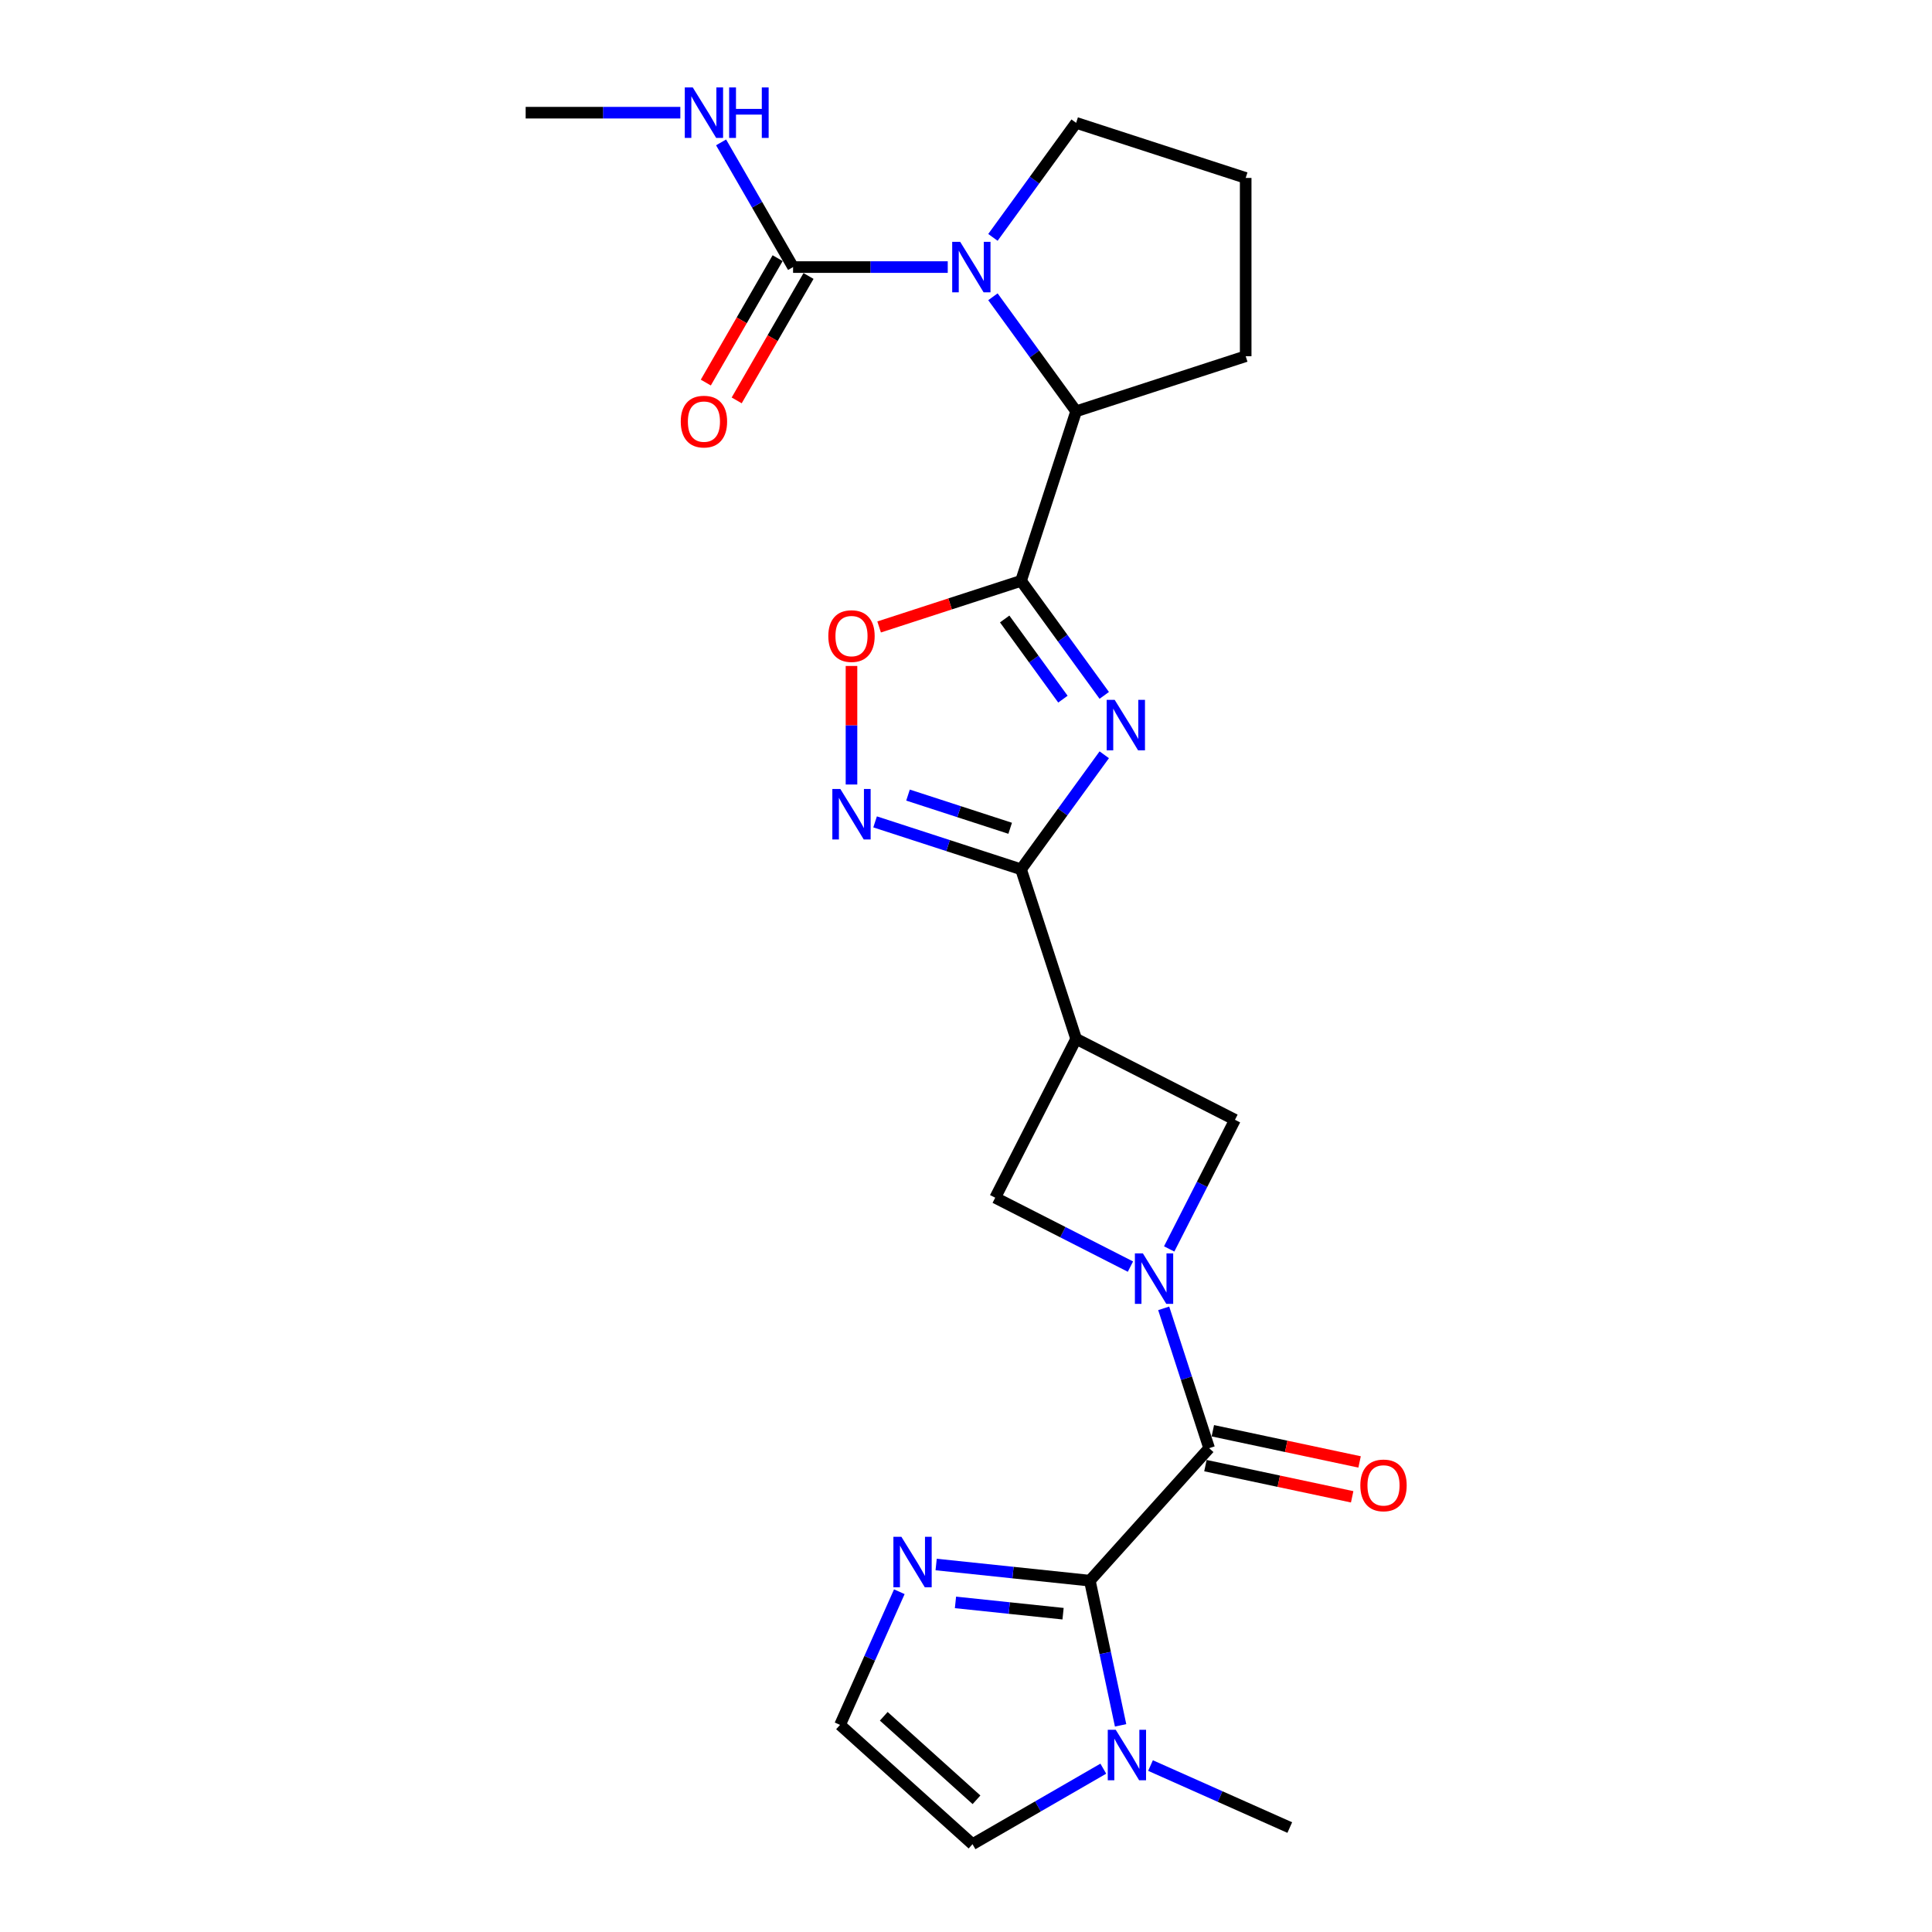 <?xml version='1.0' encoding='iso-8859-1'?>
<svg version='1.1' baseProfile='full'
              xmlns='http://www.w3.org/2000/svg'
                      xmlns:rdkit='http://www.rdkit.org/xml'
                      xmlns:xlink='http://www.w3.org/1999/xlink'
                  xml:space='preserve'
width='1000px' height='1000px' viewBox='0 0 1000 1000'>
<!-- END OF HEADER -->
<rect style='opacity:1.0;fill:#FFFFFF;stroke:none' width='1000' height='1000' x='0' y='0'> </rect>
<path class='bond-0' d='M 571.559,359.926 L 550.025,330.286' style='fill:none;fill-rule:evenodd;stroke:#0000FF;stroke-width:6px;stroke-linecap:butt;stroke-linejoin:miter;stroke-opacity:1' />
<path class='bond-0' d='M 550.025,330.286 L 528.491,300.647' style='fill:none;fill-rule:evenodd;stroke:#000000;stroke-width:6px;stroke-linecap:butt;stroke-linejoin:miter;stroke-opacity:1' />
<path class='bond-0' d='M 550.169,361.882 L 535.095,341.134' style='fill:none;fill-rule:evenodd;stroke:#0000FF;stroke-width:6px;stroke-linecap:butt;stroke-linejoin:miter;stroke-opacity:1' />
<path class='bond-0' d='M 535.095,341.134 L 520.021,320.386' style='fill:none;fill-rule:evenodd;stroke:#000000;stroke-width:6px;stroke-linecap:butt;stroke-linejoin:miter;stroke-opacity:1' />
<path class='bond-2' d='M 571.559,390.672 L 550.025,420.311' style='fill:none;fill-rule:evenodd;stroke:#0000FF;stroke-width:6px;stroke-linecap:butt;stroke-linejoin:miter;stroke-opacity:1' />
<path class='bond-2' d='M 550.025,420.311 L 528.491,449.951' style='fill:none;fill-rule:evenodd;stroke:#000000;stroke-width:6px;stroke-linecap:butt;stroke-linejoin:miter;stroke-opacity:1' />
<path class='bond-8' d='M 528.491,300.647 L 491.763,312.581' style='fill:none;fill-rule:evenodd;stroke:#000000;stroke-width:6px;stroke-linecap:butt;stroke-linejoin:miter;stroke-opacity:1' />
<path class='bond-8' d='M 491.763,312.581 L 455.035,324.514' style='fill:none;fill-rule:evenodd;stroke:#FF0000;stroke-width:6px;stroke-linecap:butt;stroke-linejoin:miter;stroke-opacity:1' />
<path class='bond-10' d='M 528.491,300.647 L 557.005,212.889' style='fill:none;fill-rule:evenodd;stroke:#000000;stroke-width:6px;stroke-linecap:butt;stroke-linejoin:miter;stroke-opacity:1' />
<path class='bond-1' d='M 605.164,646.445 L 622.193,613.023' style='fill:none;fill-rule:evenodd;stroke:#0000FF;stroke-width:6px;stroke-linecap:butt;stroke-linejoin:miter;stroke-opacity:1' />
<path class='bond-1' d='M 622.193,613.023 L 639.222,579.601' style='fill:none;fill-rule:evenodd;stroke:#000000;stroke-width:6px;stroke-linecap:butt;stroke-linejoin:miter;stroke-opacity:1' />
<path class='bond-4' d='M 602.326,677.191 L 614.085,713.384' style='fill:none;fill-rule:evenodd;stroke:#0000FF;stroke-width:6px;stroke-linecap:butt;stroke-linejoin:miter;stroke-opacity:1' />
<path class='bond-4' d='M 614.085,713.384 L 625.845,749.576' style='fill:none;fill-rule:evenodd;stroke:#000000;stroke-width:6px;stroke-linecap:butt;stroke-linejoin:miter;stroke-opacity:1' />
<path class='bond-26' d='M 585.113,655.593 L 550.113,637.76' style='fill:none;fill-rule:evenodd;stroke:#0000FF;stroke-width:6px;stroke-linecap:butt;stroke-linejoin:miter;stroke-opacity:1' />
<path class='bond-26' d='M 550.113,637.76 L 515.113,619.926' style='fill:none;fill-rule:evenodd;stroke:#000000;stroke-width:6px;stroke-linecap:butt;stroke-linejoin:miter;stroke-opacity:1' />
<path class='bond-6' d='M 528.491,449.951 L 490.72,437.678' style='fill:none;fill-rule:evenodd;stroke:#000000;stroke-width:6px;stroke-linecap:butt;stroke-linejoin:miter;stroke-opacity:1' />
<path class='bond-6' d='M 490.72,437.678 L 452.949,425.406' style='fill:none;fill-rule:evenodd;stroke:#0000FF;stroke-width:6px;stroke-linecap:butt;stroke-linejoin:miter;stroke-opacity:1' />
<path class='bond-6' d='M 522.862,428.717 L 496.423,420.126' style='fill:none;fill-rule:evenodd;stroke:#000000;stroke-width:6px;stroke-linecap:butt;stroke-linejoin:miter;stroke-opacity:1' />
<path class='bond-6' d='M 496.423,420.126 L 469.984,411.536' style='fill:none;fill-rule:evenodd;stroke:#0000FF;stroke-width:6px;stroke-linecap:butt;stroke-linejoin:miter;stroke-opacity:1' />
<path class='bond-7' d='M 528.491,449.951 L 557.005,537.709' style='fill:none;fill-rule:evenodd;stroke:#000000;stroke-width:6px;stroke-linecap:butt;stroke-linejoin:miter;stroke-opacity:1' />
<path class='bond-3' d='M 564.101,818.15 L 625.845,749.576' style='fill:none;fill-rule:evenodd;stroke:#000000;stroke-width:6px;stroke-linecap:butt;stroke-linejoin:miter;stroke-opacity:1' />
<path class='bond-11' d='M 564.101,818.15 L 572.06,855.593' style='fill:none;fill-rule:evenodd;stroke:#000000;stroke-width:6px;stroke-linecap:butt;stroke-linejoin:miter;stroke-opacity:1' />
<path class='bond-11' d='M 572.06,855.593 L 580.019,893.035' style='fill:none;fill-rule:evenodd;stroke:#0000FF;stroke-width:6px;stroke-linecap:butt;stroke-linejoin:miter;stroke-opacity:1' />
<path class='bond-12' d='M 564.101,818.15 L 524.325,813.969' style='fill:none;fill-rule:evenodd;stroke:#000000;stroke-width:6px;stroke-linecap:butt;stroke-linejoin:miter;stroke-opacity:1' />
<path class='bond-12' d='M 524.325,813.969 L 484.549,809.789' style='fill:none;fill-rule:evenodd;stroke:#0000FF;stroke-width:6px;stroke-linecap:butt;stroke-linejoin:miter;stroke-opacity:1' />
<path class='bond-12' d='M 550.239,835.25 L 522.396,832.323' style='fill:none;fill-rule:evenodd;stroke:#000000;stroke-width:6px;stroke-linecap:butt;stroke-linejoin:miter;stroke-opacity:1' />
<path class='bond-12' d='M 522.396,832.323 L 494.553,829.397' style='fill:none;fill-rule:evenodd;stroke:#0000FF;stroke-width:6px;stroke-linecap:butt;stroke-linejoin:miter;stroke-opacity:1' />
<path class='bond-17' d='M 623.927,758.602 L 661.904,766.675' style='fill:none;fill-rule:evenodd;stroke:#000000;stroke-width:6px;stroke-linecap:butt;stroke-linejoin:miter;stroke-opacity:1' />
<path class='bond-17' d='M 661.904,766.675 L 699.882,774.747' style='fill:none;fill-rule:evenodd;stroke:#FF0000;stroke-width:6px;stroke-linecap:butt;stroke-linejoin:miter;stroke-opacity:1' />
<path class='bond-17' d='M 627.764,740.551 L 665.741,748.623' style='fill:none;fill-rule:evenodd;stroke:#000000;stroke-width:6px;stroke-linecap:butt;stroke-linejoin:miter;stroke-opacity:1' />
<path class='bond-17' d='M 665.741,748.623 L 703.719,756.696' style='fill:none;fill-rule:evenodd;stroke:#FF0000;stroke-width:6px;stroke-linecap:butt;stroke-linejoin:miter;stroke-opacity:1' />
<path class='bond-5' d='M 513.937,153.61 L 535.471,183.249' style='fill:none;fill-rule:evenodd;stroke:#0000FF;stroke-width:6px;stroke-linecap:butt;stroke-linejoin:miter;stroke-opacity:1' />
<path class='bond-5' d='M 535.471,183.249 L 557.005,212.889' style='fill:none;fill-rule:evenodd;stroke:#000000;stroke-width:6px;stroke-linecap:butt;stroke-linejoin:miter;stroke-opacity:1' />
<path class='bond-9' d='M 490.55,138.237 L 450.522,138.237' style='fill:none;fill-rule:evenodd;stroke:#0000FF;stroke-width:6px;stroke-linecap:butt;stroke-linejoin:miter;stroke-opacity:1' />
<path class='bond-9' d='M 450.522,138.237 L 410.493,138.237' style='fill:none;fill-rule:evenodd;stroke:#000000;stroke-width:6px;stroke-linecap:butt;stroke-linejoin:miter;stroke-opacity:1' />
<path class='bond-20' d='M 513.937,122.864 L 535.471,93.225' style='fill:none;fill-rule:evenodd;stroke:#0000FF;stroke-width:6px;stroke-linecap:butt;stroke-linejoin:miter;stroke-opacity:1' />
<path class='bond-20' d='M 535.471,93.225 L 557.005,63.585' style='fill:none;fill-rule:evenodd;stroke:#000000;stroke-width:6px;stroke-linecap:butt;stroke-linejoin:miter;stroke-opacity:1' />
<path class='bond-25' d='M 440.732,406.063 L 440.732,375.383' style='fill:none;fill-rule:evenodd;stroke:#0000FF;stroke-width:6px;stroke-linecap:butt;stroke-linejoin:miter;stroke-opacity:1' />
<path class='bond-25' d='M 440.732,375.383 L 440.732,344.704' style='fill:none;fill-rule:evenodd;stroke:#FF0000;stroke-width:6px;stroke-linecap:butt;stroke-linejoin:miter;stroke-opacity:1' />
<path class='bond-13' d='M 557.005,537.709 L 515.113,619.926' style='fill:none;fill-rule:evenodd;stroke:#000000;stroke-width:6px;stroke-linecap:butt;stroke-linejoin:miter;stroke-opacity:1' />
<path class='bond-14' d='M 557.005,537.709 L 639.222,579.601' style='fill:none;fill-rule:evenodd;stroke:#000000;stroke-width:6px;stroke-linecap:butt;stroke-linejoin:miter;stroke-opacity:1' />
<path class='bond-18' d='M 402.502,133.623 L 383.913,165.819' style='fill:none;fill-rule:evenodd;stroke:#000000;stroke-width:6px;stroke-linecap:butt;stroke-linejoin:miter;stroke-opacity:1' />
<path class='bond-18' d='M 383.913,165.819 L 365.325,198.015' style='fill:none;fill-rule:evenodd;stroke:#FF0000;stroke-width:6px;stroke-linecap:butt;stroke-linejoin:miter;stroke-opacity:1' />
<path class='bond-18' d='M 418.484,142.851 L 399.896,175.046' style='fill:none;fill-rule:evenodd;stroke:#000000;stroke-width:6px;stroke-linecap:butt;stroke-linejoin:miter;stroke-opacity:1' />
<path class='bond-18' d='M 399.896,175.046 L 381.308,207.242' style='fill:none;fill-rule:evenodd;stroke:#FF0000;stroke-width:6px;stroke-linecap:butt;stroke-linejoin:miter;stroke-opacity:1' />
<path class='bond-19' d='M 410.493,138.237 L 391.862,105.967' style='fill:none;fill-rule:evenodd;stroke:#000000;stroke-width:6px;stroke-linecap:butt;stroke-linejoin:miter;stroke-opacity:1' />
<path class='bond-19' d='M 391.862,105.967 L 373.231,73.698' style='fill:none;fill-rule:evenodd;stroke:#0000FF;stroke-width:6px;stroke-linecap:butt;stroke-linejoin:miter;stroke-opacity:1' />
<path class='bond-22' d='M 557.005,212.889 L 644.764,184.374' style='fill:none;fill-rule:evenodd;stroke:#000000;stroke-width:6px;stroke-linecap:butt;stroke-linejoin:miter;stroke-opacity:1' />
<path class='bond-16' d='M 571.069,915.462 L 537.222,935.004' style='fill:none;fill-rule:evenodd;stroke:#0000FF;stroke-width:6px;stroke-linecap:butt;stroke-linejoin:miter;stroke-opacity:1' />
<path class='bond-16' d='M 537.222,935.004 L 503.374,954.545' style='fill:none;fill-rule:evenodd;stroke:#000000;stroke-width:6px;stroke-linecap:butt;stroke-linejoin:miter;stroke-opacity:1' />
<path class='bond-21' d='M 595.503,913.848 L 631.543,929.894' style='fill:none;fill-rule:evenodd;stroke:#0000FF;stroke-width:6px;stroke-linecap:butt;stroke-linejoin:miter;stroke-opacity:1' />
<path class='bond-21' d='M 631.543,929.894 L 667.583,945.94' style='fill:none;fill-rule:evenodd;stroke:#000000;stroke-width:6px;stroke-linecap:butt;stroke-linejoin:miter;stroke-opacity:1' />
<path class='bond-15' d='M 465.488,823.878 L 450.144,858.34' style='fill:none;fill-rule:evenodd;stroke:#0000FF;stroke-width:6px;stroke-linecap:butt;stroke-linejoin:miter;stroke-opacity:1' />
<path class='bond-15' d='M 450.144,858.34 L 434.801,892.802' style='fill:none;fill-rule:evenodd;stroke:#000000;stroke-width:6px;stroke-linecap:butt;stroke-linejoin:miter;stroke-opacity:1' />
<path class='bond-28' d='M 434.801,892.802 L 503.374,954.545' style='fill:none;fill-rule:evenodd;stroke:#000000;stroke-width:6px;stroke-linecap:butt;stroke-linejoin:miter;stroke-opacity:1' />
<path class='bond-28' d='M 457.435,888.349 L 505.437,931.569' style='fill:none;fill-rule:evenodd;stroke:#000000;stroke-width:6px;stroke-linecap:butt;stroke-linejoin:miter;stroke-opacity:1' />
<path class='bond-24' d='M 352.138,58.325 L 312.11,58.325' style='fill:none;fill-rule:evenodd;stroke:#0000FF;stroke-width:6px;stroke-linecap:butt;stroke-linejoin:miter;stroke-opacity:1' />
<path class='bond-24' d='M 312.11,58.325 L 272.081,58.325' style='fill:none;fill-rule:evenodd;stroke:#000000;stroke-width:6px;stroke-linecap:butt;stroke-linejoin:miter;stroke-opacity:1' />
<path class='bond-27' d='M 557.005,63.585 L 644.764,92.1' style='fill:none;fill-rule:evenodd;stroke:#000000;stroke-width:6px;stroke-linecap:butt;stroke-linejoin:miter;stroke-opacity:1' />
<path class='bond-23' d='M 644.764,184.374 L 644.764,92.1' style='fill:none;fill-rule:evenodd;stroke:#000000;stroke-width:6px;stroke-linecap:butt;stroke-linejoin:miter;stroke-opacity:1' />
<path  class='atom-0' d='M 576.952 362.233
L 585.515 376.074
Q 586.364 377.44, 587.73 379.913
Q 589.095 382.386, 589.169 382.533
L 589.169 362.233
L 592.639 362.233
L 592.639 388.365
L 589.058 388.365
L 579.868 373.232
Q 578.797 371.46, 577.653 369.43
Q 576.546 367.4, 576.214 366.773
L 576.214 388.365
L 572.818 388.365
L 572.818 362.233
L 576.952 362.233
' fill='#0000FF'/>
<path  class='atom-2' d='M 591.554 648.752
L 600.117 662.593
Q 600.966 663.959, 602.332 666.432
Q 603.698 668.905, 603.771 669.052
L 603.771 648.752
L 607.241 648.752
L 607.241 674.884
L 603.661 674.884
L 594.47 659.751
Q 593.4 657.979, 592.256 655.949
Q 591.148 653.919, 590.816 653.292
L 590.816 674.884
L 587.42 674.884
L 587.42 648.752
L 591.554 648.752
' fill='#0000FF'/>
<path  class='atom-6' d='M 496.991 125.171
L 505.554 139.012
Q 506.403 140.378, 507.769 142.851
Q 509.134 145.324, 509.208 145.471
L 509.208 125.171
L 512.678 125.171
L 512.678 151.303
L 509.098 151.303
L 499.907 136.17
Q 498.837 134.398, 497.692 132.368
Q 496.585 130.338, 496.253 129.711
L 496.253 151.303
L 492.857 151.303
L 492.857 125.171
L 496.991 125.171
' fill='#0000FF'/>
<path  class='atom-7' d='M 434.956 408.37
L 443.519 422.211
Q 444.368 423.577, 445.734 426.05
Q 447.099 428.523, 447.173 428.67
L 447.173 408.37
L 450.643 408.37
L 450.643 434.502
L 447.062 434.502
L 437.872 419.369
Q 436.801 417.598, 435.657 415.567
Q 434.55 413.537, 434.218 412.91
L 434.218 434.502
L 430.822 434.502
L 430.822 408.37
L 434.956 408.37
' fill='#0000FF'/>
<path  class='atom-9' d='M 428.737 329.235
Q 428.737 322.961, 431.837 319.454
Q 434.937 315.948, 440.732 315.948
Q 446.527 315.948, 449.628 319.454
Q 452.728 322.961, 452.728 329.235
Q 452.728 335.584, 449.591 339.201
Q 446.453 342.781, 440.732 342.781
Q 434.974 342.781, 431.837 339.201
Q 428.737 335.621, 428.737 329.235
M 440.732 339.828
Q 444.719 339.828, 446.859 337.171
Q 449.037 334.477, 449.037 329.235
Q 449.037 324.105, 446.859 321.521
Q 444.719 318.901, 440.732 318.901
Q 436.746 318.901, 434.568 321.484
Q 432.428 324.068, 432.428 329.235
Q 432.428 334.513, 434.568 337.171
Q 436.746 339.828, 440.732 339.828
' fill='#FF0000'/>
<path  class='atom-12' d='M 577.51 895.342
L 586.073 909.183
Q 586.922 910.549, 588.288 913.022
Q 589.653 915.495, 589.727 915.642
L 589.727 895.342
L 593.197 895.342
L 593.197 921.474
L 589.616 921.474
L 580.426 906.341
Q 579.355 904.57, 578.211 902.539
Q 577.104 900.509, 576.772 899.882
L 576.772 921.474
L 573.376 921.474
L 573.376 895.342
L 577.51 895.342
' fill='#0000FF'/>
<path  class='atom-13' d='M 466.556 795.438
L 475.119 809.28
Q 475.968 810.645, 477.333 813.118
Q 478.699 815.591, 478.773 815.739
L 478.773 795.438
L 482.242 795.438
L 482.242 821.571
L 478.662 821.571
L 469.472 806.438
Q 468.401 804.666, 467.257 802.636
Q 466.15 800.606, 465.818 799.978
L 465.818 821.571
L 462.422 821.571
L 462.422 795.438
L 466.556 795.438
' fill='#0000FF'/>
<path  class='atom-18' d='M 704.108 768.835
Q 704.108 762.561, 707.208 759.054
Q 710.308 755.548, 716.103 755.548
Q 721.898 755.548, 724.999 759.054
Q 728.099 762.561, 728.099 768.835
Q 728.099 775.184, 724.962 778.801
Q 721.824 782.381, 716.103 782.381
Q 710.345 782.381, 707.208 778.801
Q 704.108 775.221, 704.108 768.835
M 716.103 779.428
Q 720.09 779.428, 722.23 776.771
Q 724.408 774.076, 724.408 768.835
Q 724.408 763.705, 722.23 761.121
Q 720.09 758.501, 716.103 758.501
Q 712.117 758.501, 709.939 761.084
Q 707.799 763.668, 707.799 768.835
Q 707.799 774.113, 709.939 776.771
Q 712.117 779.428, 716.103 779.428
' fill='#FF0000'/>
<path  class='atom-19' d='M 352.36 218.223
Q 352.36 211.948, 355.46 208.442
Q 358.561 204.935, 364.356 204.935
Q 370.15 204.935, 373.251 208.442
Q 376.351 211.948, 376.351 218.223
Q 376.351 224.571, 373.214 228.189
Q 370.077 231.769, 364.356 231.769
Q 358.598 231.769, 355.46 228.189
Q 352.36 224.608, 352.36 218.223
M 364.356 228.816
Q 368.342 228.816, 370.483 226.159
Q 372.66 223.464, 372.66 218.223
Q 372.66 213.092, 370.483 210.509
Q 368.342 207.888, 364.356 207.888
Q 360.369 207.888, 358.192 210.472
Q 356.051 213.056, 356.051 218.223
Q 356.051 223.501, 358.192 226.159
Q 360.369 228.816, 364.356 228.816
' fill='#FF0000'/>
<path  class='atom-20' d='M 358.579 45.259
L 367.142 59.1
Q 367.991 60.465, 369.357 62.938
Q 370.722 65.411, 370.796 65.559
L 370.796 45.259
L 374.266 45.259
L 374.266 71.391
L 370.686 71.391
L 361.495 56.258
Q 360.425 54.486, 359.28 52.456
Q 358.173 50.426, 357.841 49.799
L 357.841 71.391
L 354.445 71.391
L 354.445 45.259
L 358.579 45.259
' fill='#0000FF'/>
<path  class='atom-20' d='M 377.403 45.259
L 380.946 45.259
L 380.946 56.368
L 394.308 56.368
L 394.308 45.259
L 397.851 45.259
L 397.851 71.391
L 394.308 71.391
L 394.308 59.321
L 380.946 59.321
L 380.946 71.391
L 377.403 71.391
L 377.403 45.259
' fill='#0000FF'/>
</svg>
